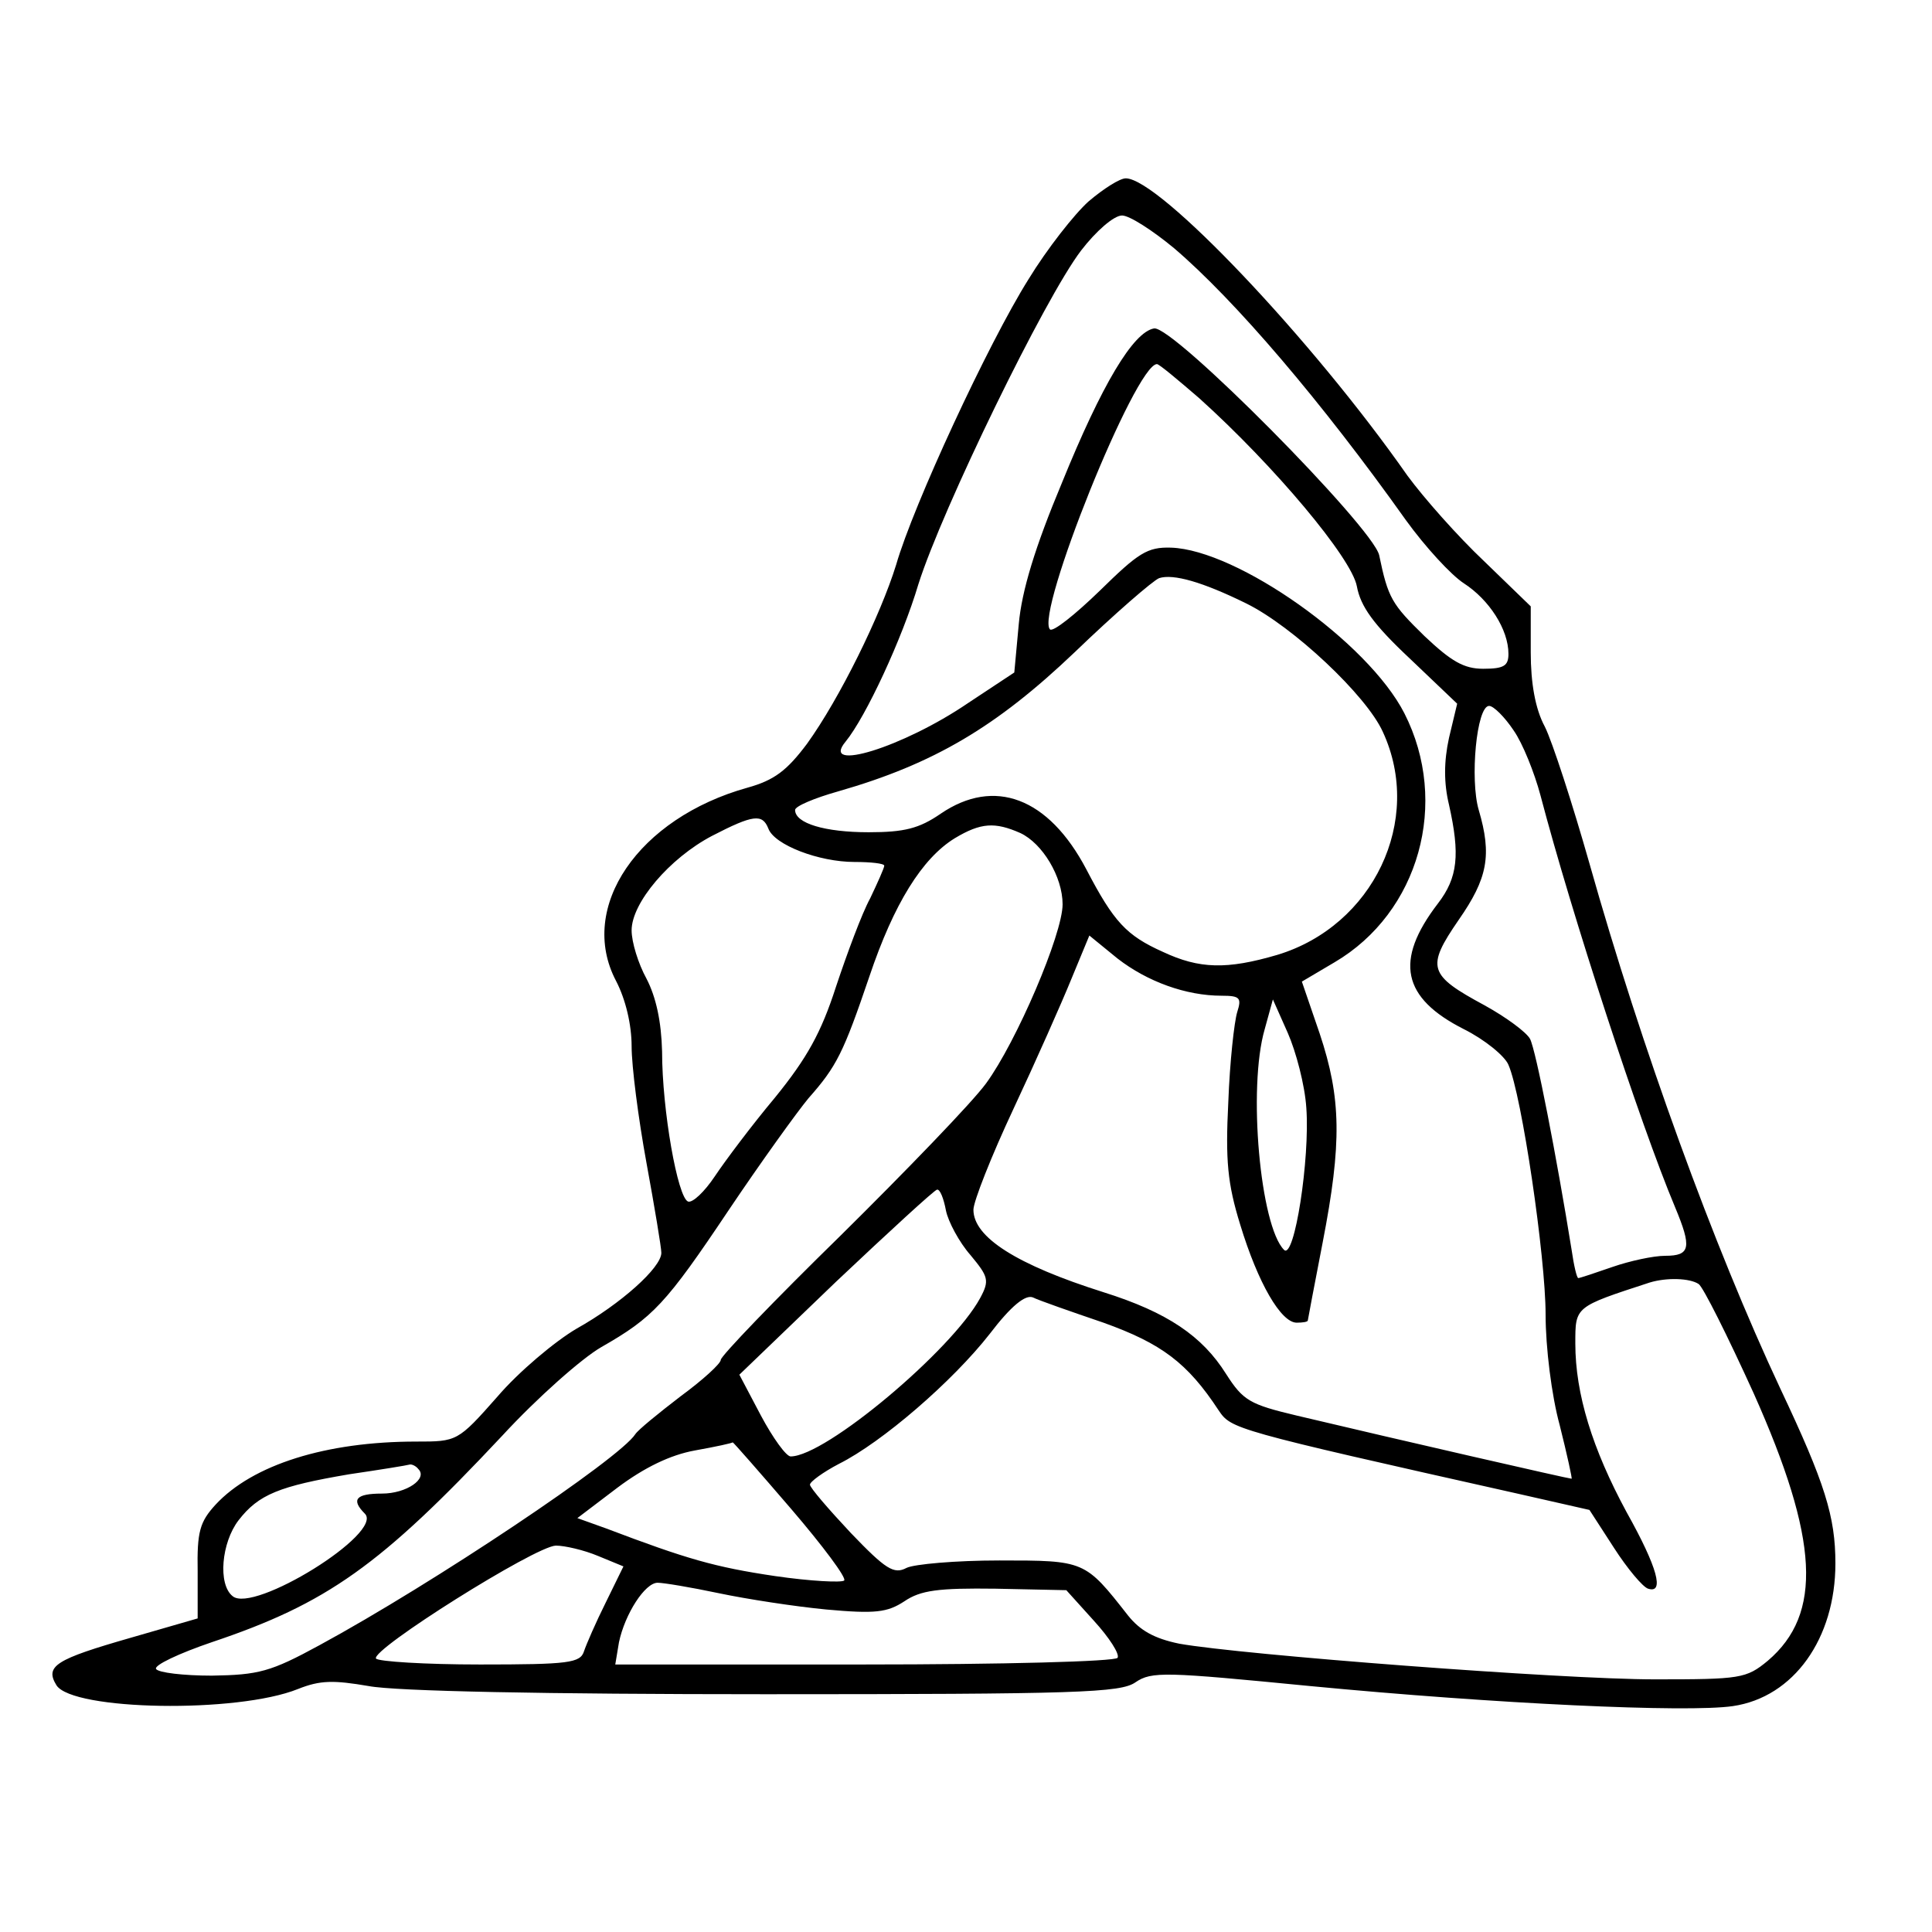 <?xml version="1.0" standalone="no"?>
<!DOCTYPE svg PUBLIC "-//W3C//DTD SVG 20010904//EN"
 "http://www.w3.org/TR/2001/REC-SVG-20010904/DTD/svg10.dtd">
<svg version="1.0" xmlns="http://www.w3.org/2000/svg"
 width="260pt" height="260pt" viewBox="0 0 260 260"
 preserveAspectRatio="xMidYMid meet">
<g transform="translate(0,260) scale(0.1,-0.1)"
fill="#000000" stroke="none">
<path d="M1465 2329 c-19 -17 -56 -64 -81 -105 -54 -86 -155 -304 -178 -384
-21 -68 -76 -180 -120 -241 -27 -36 -44 -49 -80 -59 -147 -41 -229 -161 -177
-260 13 -25 21 -59 21 -88 0 -27 9 -97 20 -157 11 -60 20 -114 20 -121 0 -20
-55 -69 -114 -102 -29 -17 -78 -58 -107 -92 -53 -60 -54 -60 -109 -60 -121 0
-220 -31 -270 -85 -21 -23 -25 -36 -24 -90 l0 -63 -90 -26 c-101 -29 -116 -38
-100 -64 22 -34 243 -38 325 -5 30 12 48 12 95 4 36 -7 239 -11 534 -11 420 0
478 2 498 16 22 15 40 14 235 -5 250 -24 507 -36 569 -27 82 12 138 91 138
192 0 63 -14 108 -74 235 -90 192 -187 459 -257 707 -23 81 -50 164 -60 184
-13 24 -19 59 -19 100 l0 62 -63 61 c-35 33 -81 85 -103 115 -128 183 -334
400 -379 400 -8 0 -30 -14 -50 -31z m115 -63 c82 -70 199 -207 312 -366 26
-36 61 -74 78 -85 34 -22 60 -62 60 -95 0 -16 -6 -20 -34 -20 -26 0 -43 10
-79 44 -44 43 -49 51 -61 109 -9 38 -278 310 -303 305 -28 -5 -70 -75 -124
-208 -36 -86 -54 -145 -58 -190 l-6 -65 -62 -41 c-88 -60 -200 -94 -165 -52
27 33 76 138 98 212 32 101 170 385 219 449 20 26 44 47 55 47 10 0 41 -20 70
-44z m34 -202 c101 -91 205 -215 212 -253 5 -27 22 -51 71 -97 l64 -61 -11
-46 c-7 -32 -7 -61 0 -90 15 -67 12 -98 -15 -133 -59 -77 -48 -127 35 -169 28
-14 55 -36 60 -48 18 -41 50 -259 50 -336 0 -44 8 -109 19 -149 10 -40 17 -72
16 -72 -4 0 -231 52 -370 85 -63 15 -72 20 -95 56 -32 51 -79 83 -165 110
-117 37 -175 74 -175 111 0 11 24 72 54 136 30 64 65 143 78 175 l24 58 38
-31 c40 -31 92 -50 140 -50 25 0 27 -3 21 -22 -4 -13 -10 -67 -12 -121 -4 -79
-1 -110 16 -165 24 -79 55 -132 76 -132 8 0 15 1 15 3 0 1 9 48 20 105 26 134
25 194 -4 281 l-24 70 44 26 c114 67 155 215 94 335 -49 96 -225 220 -314 223
-32 1 -44 -7 -96 -58 -33 -32 -63 -56 -67 -52 -20 21 115 357 144 357 3 0 28
-21 57 -46z m63 -276 c63 -31 162 -124 184 -173 55 -119 -13 -261 -142 -300
-68 -20 -105 -19 -154 4 -49 22 -66 40 -103 111 -51 97 -124 124 -196 75 -29
-20 -49 -25 -97 -25 -59 0 -99 12 -99 30 0 5 26 16 58 25 129 37 213 87 318
187 54 52 106 97 114 100 19 6 58 -5 117 -34z m360 -171 c12 -17 28 -57 36
-87 42 -160 134 -442 181 -554 23 -55 21 -66 -13 -66 -16 0 -48 -7 -71 -15
-23 -8 -44 -15 -46 -15 -2 0 -6 17 -9 38 -20 124 -48 269 -56 284 -5 9 -32 29
-61 45 -76 41 -79 51 -35 115 39 56 45 87 27 148 -12 41 -3 140 14 140 6 0 21
-15 33 -33z m-1003 -132 c8 -22 68 -45 116 -45 22 0 40 -2 40 -5 0 -3 -9 -23
-19 -44 -11 -20 -31 -74 -46 -119 -20 -62 -39 -96 -82 -149 -31 -37 -67 -85
-81 -106 -14 -21 -30 -36 -36 -34 -14 5 -35 123 -35 202 -1 40 -8 73 -21 98
-11 20 -20 49 -20 65 0 37 51 97 108 127 56 29 68 30 76 10z m339 -6 c30 -14
57 -59 57 -96 0 -40 -62 -185 -103 -241 -19 -26 -108 -118 -196 -205 -89 -87
-161 -162 -161 -167 0 -5 -24 -27 -54 -49 -30 -23 -57 -45 -61 -51 -21 -33
-272 -201 -425 -284 -66 -36 -82 -40 -145 -41 -38 0 -72 4 -75 9 -3 5 31 21
75 36 155 52 227 103 391 278 47 51 107 104 133 119 70 40 87 58 172 185 43
64 92 132 107 150 38 43 47 61 82 164 33 98 71 159 115 186 35 21 54 22 88 7z
m385 -370 c5 -68 -16 -205 -30 -191 -32 32 -49 218 -26 297 l11 40 20 -45 c11
-25 23 -70 25 -101z m-485 -138 c3 -15 18 -43 33 -60 24 -29 26 -34 13 -58
-38 -70 -208 -213 -255 -213 -6 0 -24 25 -40 55 l-29 55 130 125 c72 68 133
124 136 124 4 1 9 -12 12 -28z m1013 -99 c6 -4 39 -70 74 -147 88 -197 93
-297 19 -360 -29 -24 -37 -25 -152 -25 -126 0 -556 33 -640 48 -34 7 -53 18
-69 38 -58 74 -58 74 -173 74 -59 0 -115 -5 -125 -10 -17 -9 -28 -2 -75 47
-30 32 -55 61 -55 65 0 4 18 17 39 28 58 29 153 111 203 175 29 38 48 53 58
49 8 -4 51 -19 95 -34 78 -28 113 -54 155 -118 17 -25 18 -26 402 -112 l97
-22 33 -51 c18 -28 39 -53 46 -55 22 -7 13 28 -29 103 -46 85 -69 159 -69 227
0 50 -1 49 100 82 23 7 54 6 66 -2z m-1221 -303 c42 -49 75 -93 71 -96 -3 -3
-45 -1 -93 6 -81 12 -119 23 -227 64 l-39 14 54 41 c36 27 71 44 104 50 28 5
51 10 51 11 1 0 36 -40 79 -90z m-502 54 c13 -13 -16 -33 -49 -33 -35 0 -42
-8 -23 -27 26 -26 -150 -135 -178 -111 -20 16 -15 72 8 102 27 35 55 46 149
62 41 6 78 12 81 13 3 1 9 -2 12 -6z m242 -117 l34 -14 -24 -49 c-13 -26 -26
-56 -29 -65 -5 -16 -20 -18 -140 -18 -74 0 -137 4 -140 8 -7 12 214 151 242
152 12 0 38 -6 57 -14z m162 -50 c38 -8 103 -18 145 -22 66 -6 82 -4 105 11
22 15 46 18 123 17 l95 -2 37 -41 c21 -23 35 -45 32 -50 -3 -5 -156 -9 -341
-9 l-335 0 5 30 c8 38 35 80 52 80 8 0 44 -6 82 -14z"/>
</g>
</svg>

